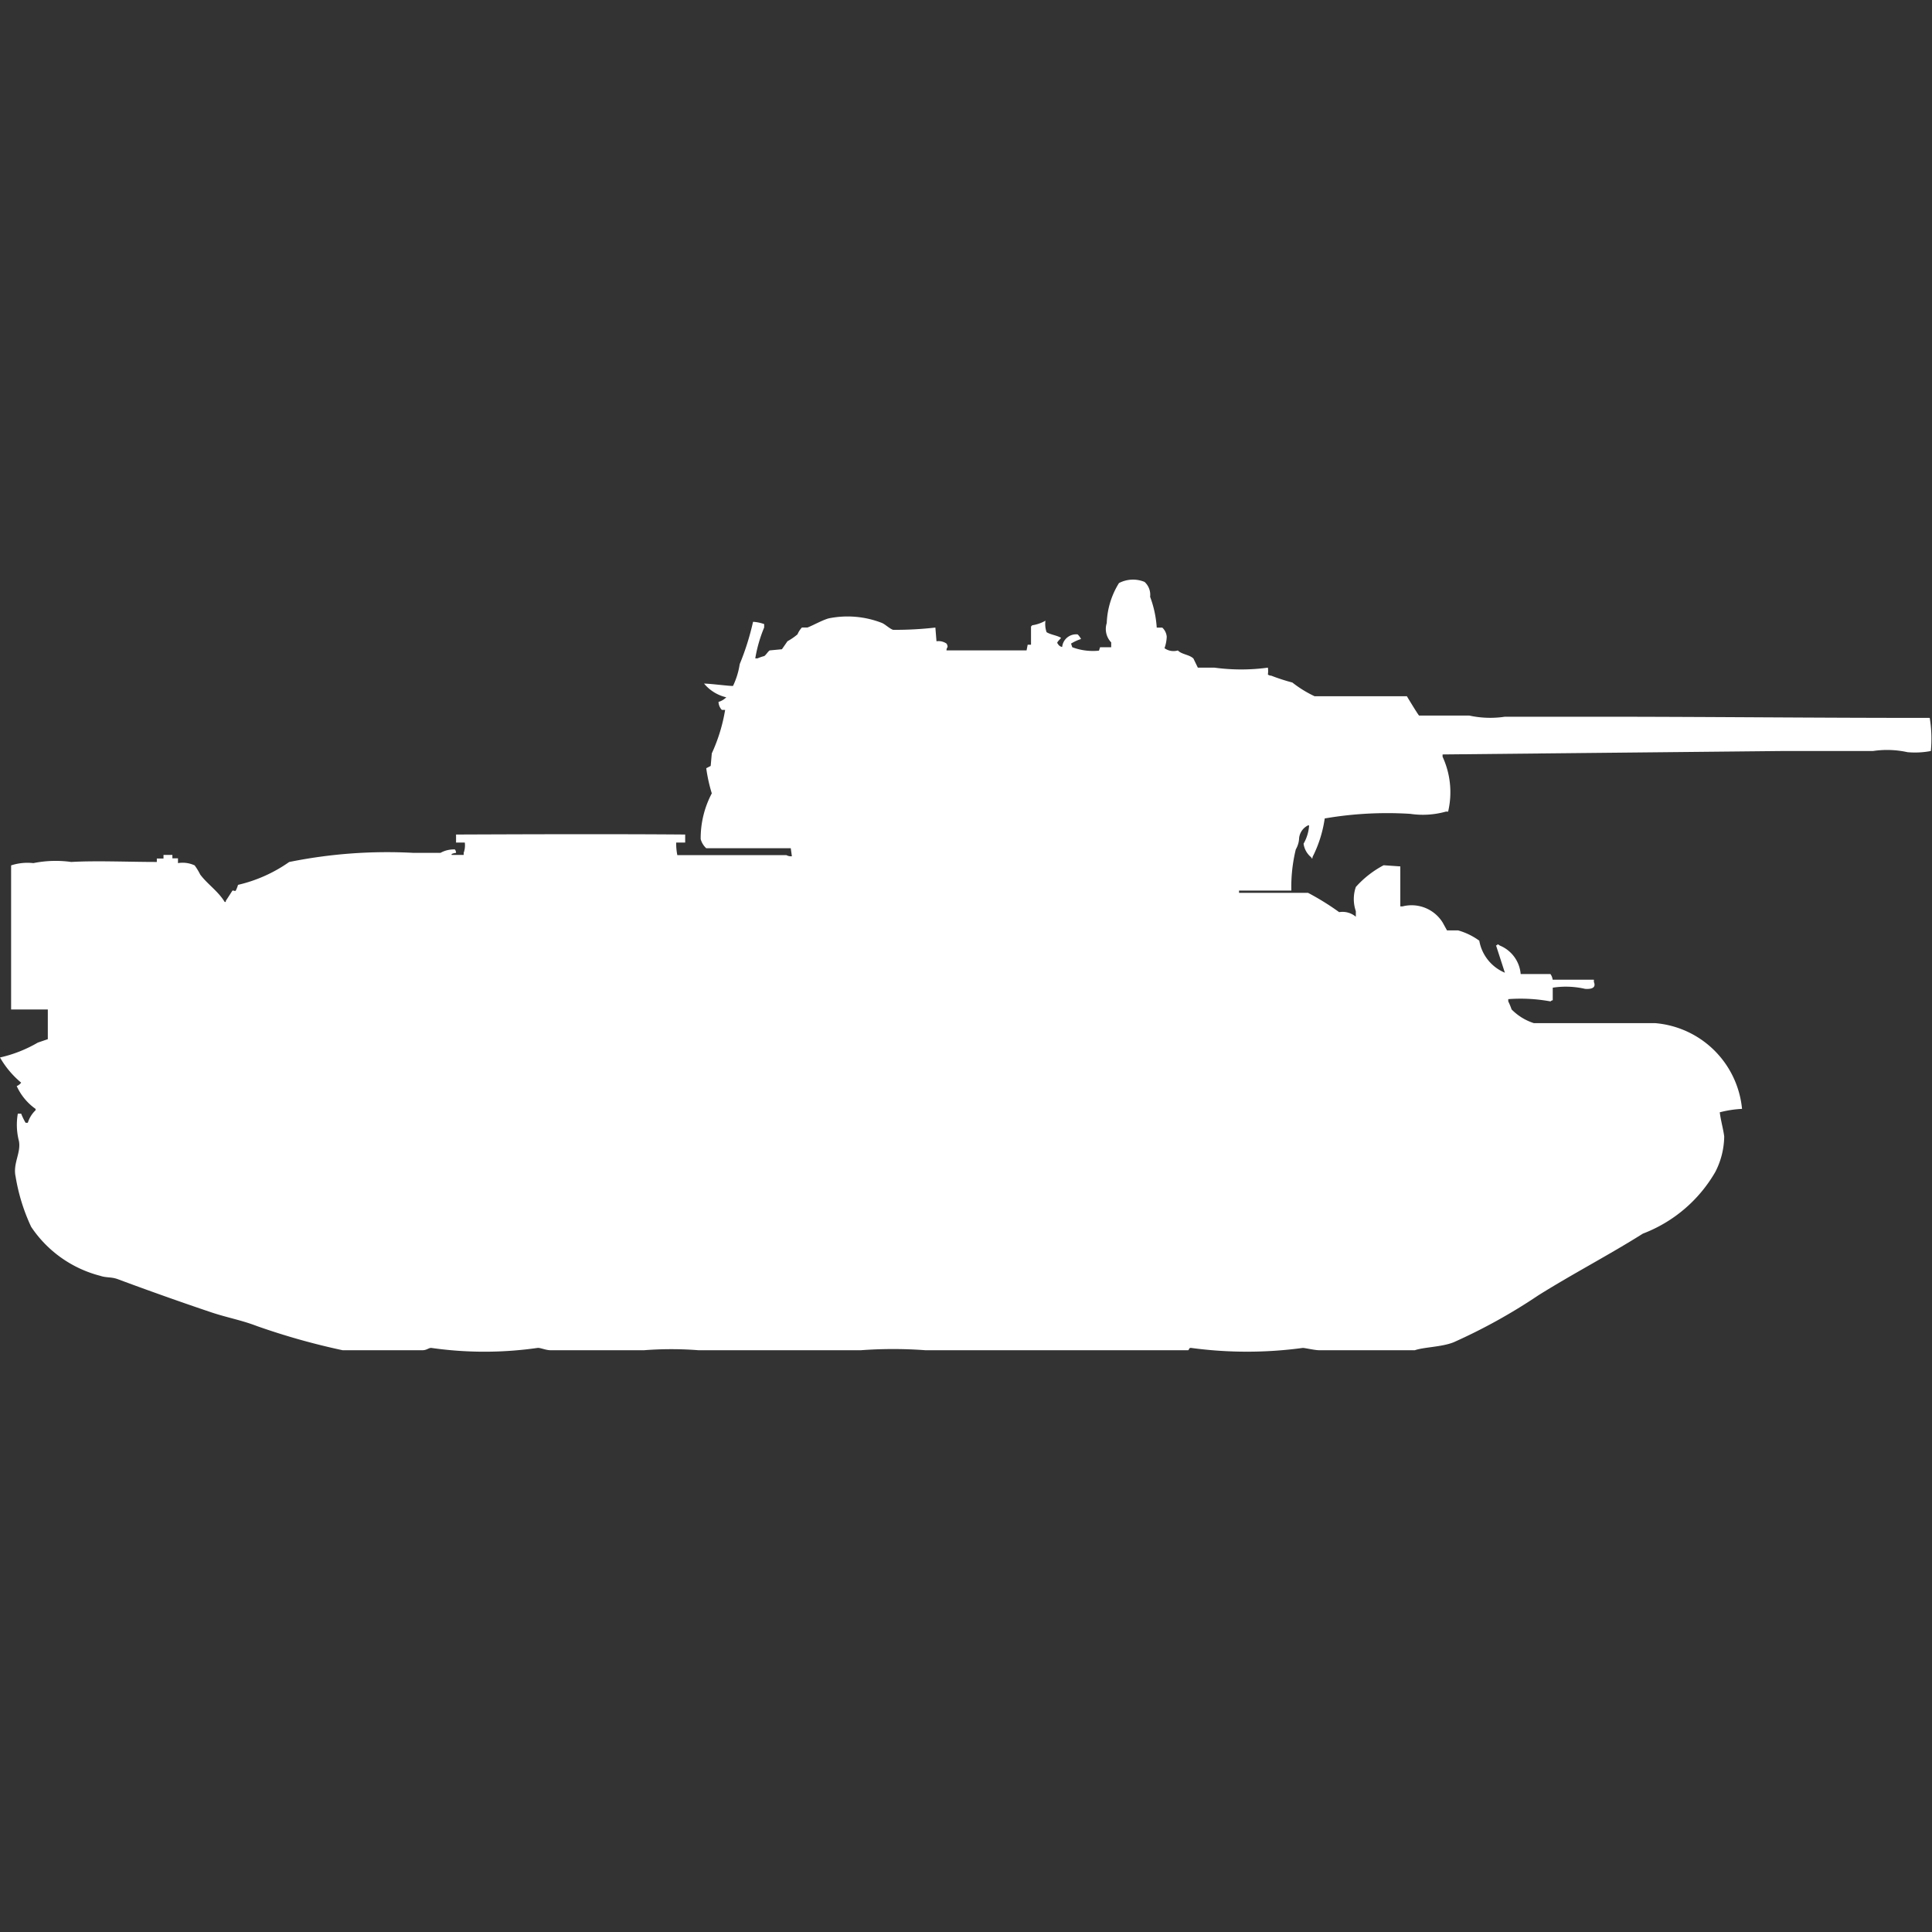 <svg width="40" height="40" viewBox="0 0 40 40" fill="#fff" xmlns="http://www.w3.org/2000/svg"><rect x="0" y="0" width="40" height="40" fill="#333333" stroke="none"/><path id="unit" fill-rule="evenodd" clip-rule="evenodd" d="M23.949,12.994h0.115a0.292,0.292,0,0,1,.092.189,0.8,0.8,0,0,1-.046.237,0.318,0.318,0,0,0,.276.047c0.084,0.085.233,0.083,0.322,0.166L24.8,13.823h0.345a4.115,4.115,0,0,0,1.105,0,0.478,0.478,0,0,1,0,.142,0.116,0.116,0,0,0,.069.024,4.117,4.117,0,0,0,.438.142,2.372,2.372,0,0,0,.46.284h1.911c0.023,0.039.236,0.391,0.253,0.4H30.42a2.037,2.037,0,0,0,.737.024h1.911c2.272,0,4.615.026,6.885,0.024a2.663,2.663,0,0,1,.023.686,1.748,1.748,0,0,1-.484.024,1.964,1.964,0,0,0-.714-0.024H36.891l-7.024.071v0.047a1.755,1.755,0,0,1,.115,1.136H29.937a1.763,1.763,0,0,1-.737.047,7.641,7.641,0,0,0-1.773.095,2.57,2.57,0,0,1-.253.8v0.024H27.15V17.752a0.442,0.442,0,0,1-.161-0.284,0.88,0.88,0,0,0,.115-0.379H27.081a0.332,0.332,0,0,0-.184.26,0.5,0.5,0,0,1-.069.237,3.263,3.263,0,0,0-.092.852H25.653v0.047h1.428a5.4,5.4,0,0,1,.645.4,0.425,0.425,0,0,1,.345.095V18.864a0.767,0.767,0,0,1,0-.5,2.054,2.054,0,0,1,.576-0.45l0.345,0.024v0.828h0.046a0.757,0.757,0,0,1,.829.331l0.092,0.166h0.23a1.375,1.375,0,0,1,.438.213,0.884,0.884,0,0,0,.53.663l-0.184-.568H31V19.55a0.078,0.078,0,0,1,.046.024,0.7,0.7,0,0,1,.438.592H32.1a0.254,0.254,0,0,1,.046.118H33v0.047c0.047,0.114-.037.153-0.184,0.142a1.77,1.77,0,0,0-.668-0.024v0.26a0.078,0.078,0,0,0-.046.024,3.43,3.43,0,0,0-.875-0.047v0.047a1.372,1.372,0,0,1,.069.166,1.128,1.128,0,0,0,.461.284h2.51a1.97,1.97,0,0,1,1.8,1.775,2.287,2.287,0,0,0-.461.071c0.019,0.164.073,0.348,0.092,0.5a1.644,1.644,0,0,1-.184.734,2.938,2.938,0,0,1-1.5,1.278c-0.705.444-1.45,0.83-2.165,1.278a11.668,11.668,0,0,1-1.75.97c-0.245.1-.617,0.1-0.806,0.166h-1.98c-0.1,0-.319-0.054-0.345-0.047a8.611,8.611,0,0,1-2.3,0c-0.061-.009-0.043.039-0.069,0.047H19.16a9.132,9.132,0,0,0-1.336,0H14.462a7.319,7.319,0,0,0-1.128,0H11.4c-0.107,0-.219-0.058-0.276-0.047a7.753,7.753,0,0,1-2.188,0c-0.055-.009-0.094.045-0.184,0.047H7.093a14.381,14.381,0,0,1-1.773-.5c-0.326-.125-0.6-0.17-0.944-0.284-0.631-.212-1.325-0.459-1.934-0.686-0.14-.052-0.236-0.026-0.368-0.071A2.454,2.454,0,0,1,.645,25.4a3.949,3.949,0,0,1-.322-1.041c-0.06-.27.115-0.489,0.069-0.734a1.343,1.343,0,0,1-.023-0.568H0.438a1.336,1.336,0,0,0,.092.189H0.576a0.6,0.6,0,0,1,.161-0.26V22.959a1.173,1.173,0,0,1-.391-0.473,0.213,0.213,0,0,0,.092-0.071A1.915,1.915,0,0,1,0,21.894a2.759,2.759,0,0,0,.783-0.308l0.207-.071V20.9H0.23V17.917A1.091,1.091,0,0,1,.691,17.87a2.324,2.324,0,0,1,.783-0.024c0.524-.03,1.181,0,1.773,0V17.775H3.385V17.7H3.569v0.071H3.685V17.87a0.587,0.587,0,0,1,.345.047,1.266,1.266,0,0,1,.115.189c0.149,0.2.37,0.343,0.507,0.568H4.675V18.651c0.031-.046.089-0.136,0.138-0.213,0.067,0,.032.023,0.069,0a0.688,0.688,0,0,0,.046-0.118,3.024,3.024,0,0,0,1.059-.473,10.2,10.2,0,0,1,2.579-.189H9.119a0.567,0.567,0,0,1,.3-0.071,0.123,0.123,0,0,1,.023.071,0.286,0.286,0,0,0-.092.024V17.7H9.6V17.657a0.45,0.45,0,0,0,.023-0.213H9.442V17.278c1.48-.006,3.264-0.012,4.744,0v0.166H14a1.213,1.213,0,0,0,.023.26h2.257a0.2,0.2,0,0,0,.115.024l-0.023-.166h-1.75a0.4,0.4,0,0,1-.115-0.189,1.984,1.984,0,0,1,.23-0.947,3.29,3.29,0,0,1-.115-0.521l0.092-.047,0.023-.26a3.513,3.513,0,0,0,.276-0.9H14.945a0.257,0.257,0,0,1-.069-0.166,0.376,0.376,0,0,0,.161-0.095,0.847,0.847,0,0,1-.46-0.284c0.131,0,.588.06,0.6,0.047a1.6,1.6,0,0,0,.138-0.45,5.38,5.38,0,0,0,.276-0.876,0.815,0.815,0,0,1,.23.047v0.071a2.9,2.9,0,0,0-.184.639h0.046a0.9,0.9,0,0,1,.138-0.047c0.035-.019.082-0.1,0.115-0.118l0.253-.024,0.115-.166a1.28,1.28,0,0,0,.207-0.142,0.483,0.483,0,0,1,.092-0.142h0.115c0.124-.048.3-0.15,0.438-0.189a1.959,1.959,0,0,1,1.105.095c0.07,0.03.159,0.12,0.23,0.142a7.243,7.243,0,0,0,.875-0.047l0.023,0.284a0.291,0.291,0,0,1,.207.047,0.122,0.122,0,0,1,.023.071,0.123,0.123,0,0,0-.023.071h1.658l0.023-.118h0.069V12.97a0.066,0.066,0,0,0,.023-0.024,0.79,0.79,0,0,0,.276-0.095,0.512,0.512,0,0,0,.023.237c0.082,0.053.216,0.066,0.3,0.118-0.024.037-.107,0.1-0.069,0.118a0.126,0.126,0,0,0,.092.071,0.29,0.29,0,0,1,.322-0.26,0.416,0.416,0,0,1,.069.095,0.926,0.926,0,0,0-.207.095L22.2,13.4a1.213,1.213,0,0,0,.553.071l0.023-.071h0.23V13.3a0.4,0.4,0,0,1-.092-0.4,1.676,1.676,0,0,1,.253-0.828,0.627,0.627,0,0,1,.53-0.024,0.359,0.359,0,0,1,.115.308A2.231,2.231,0,0,1,23.949,12.994Z"/></svg>
